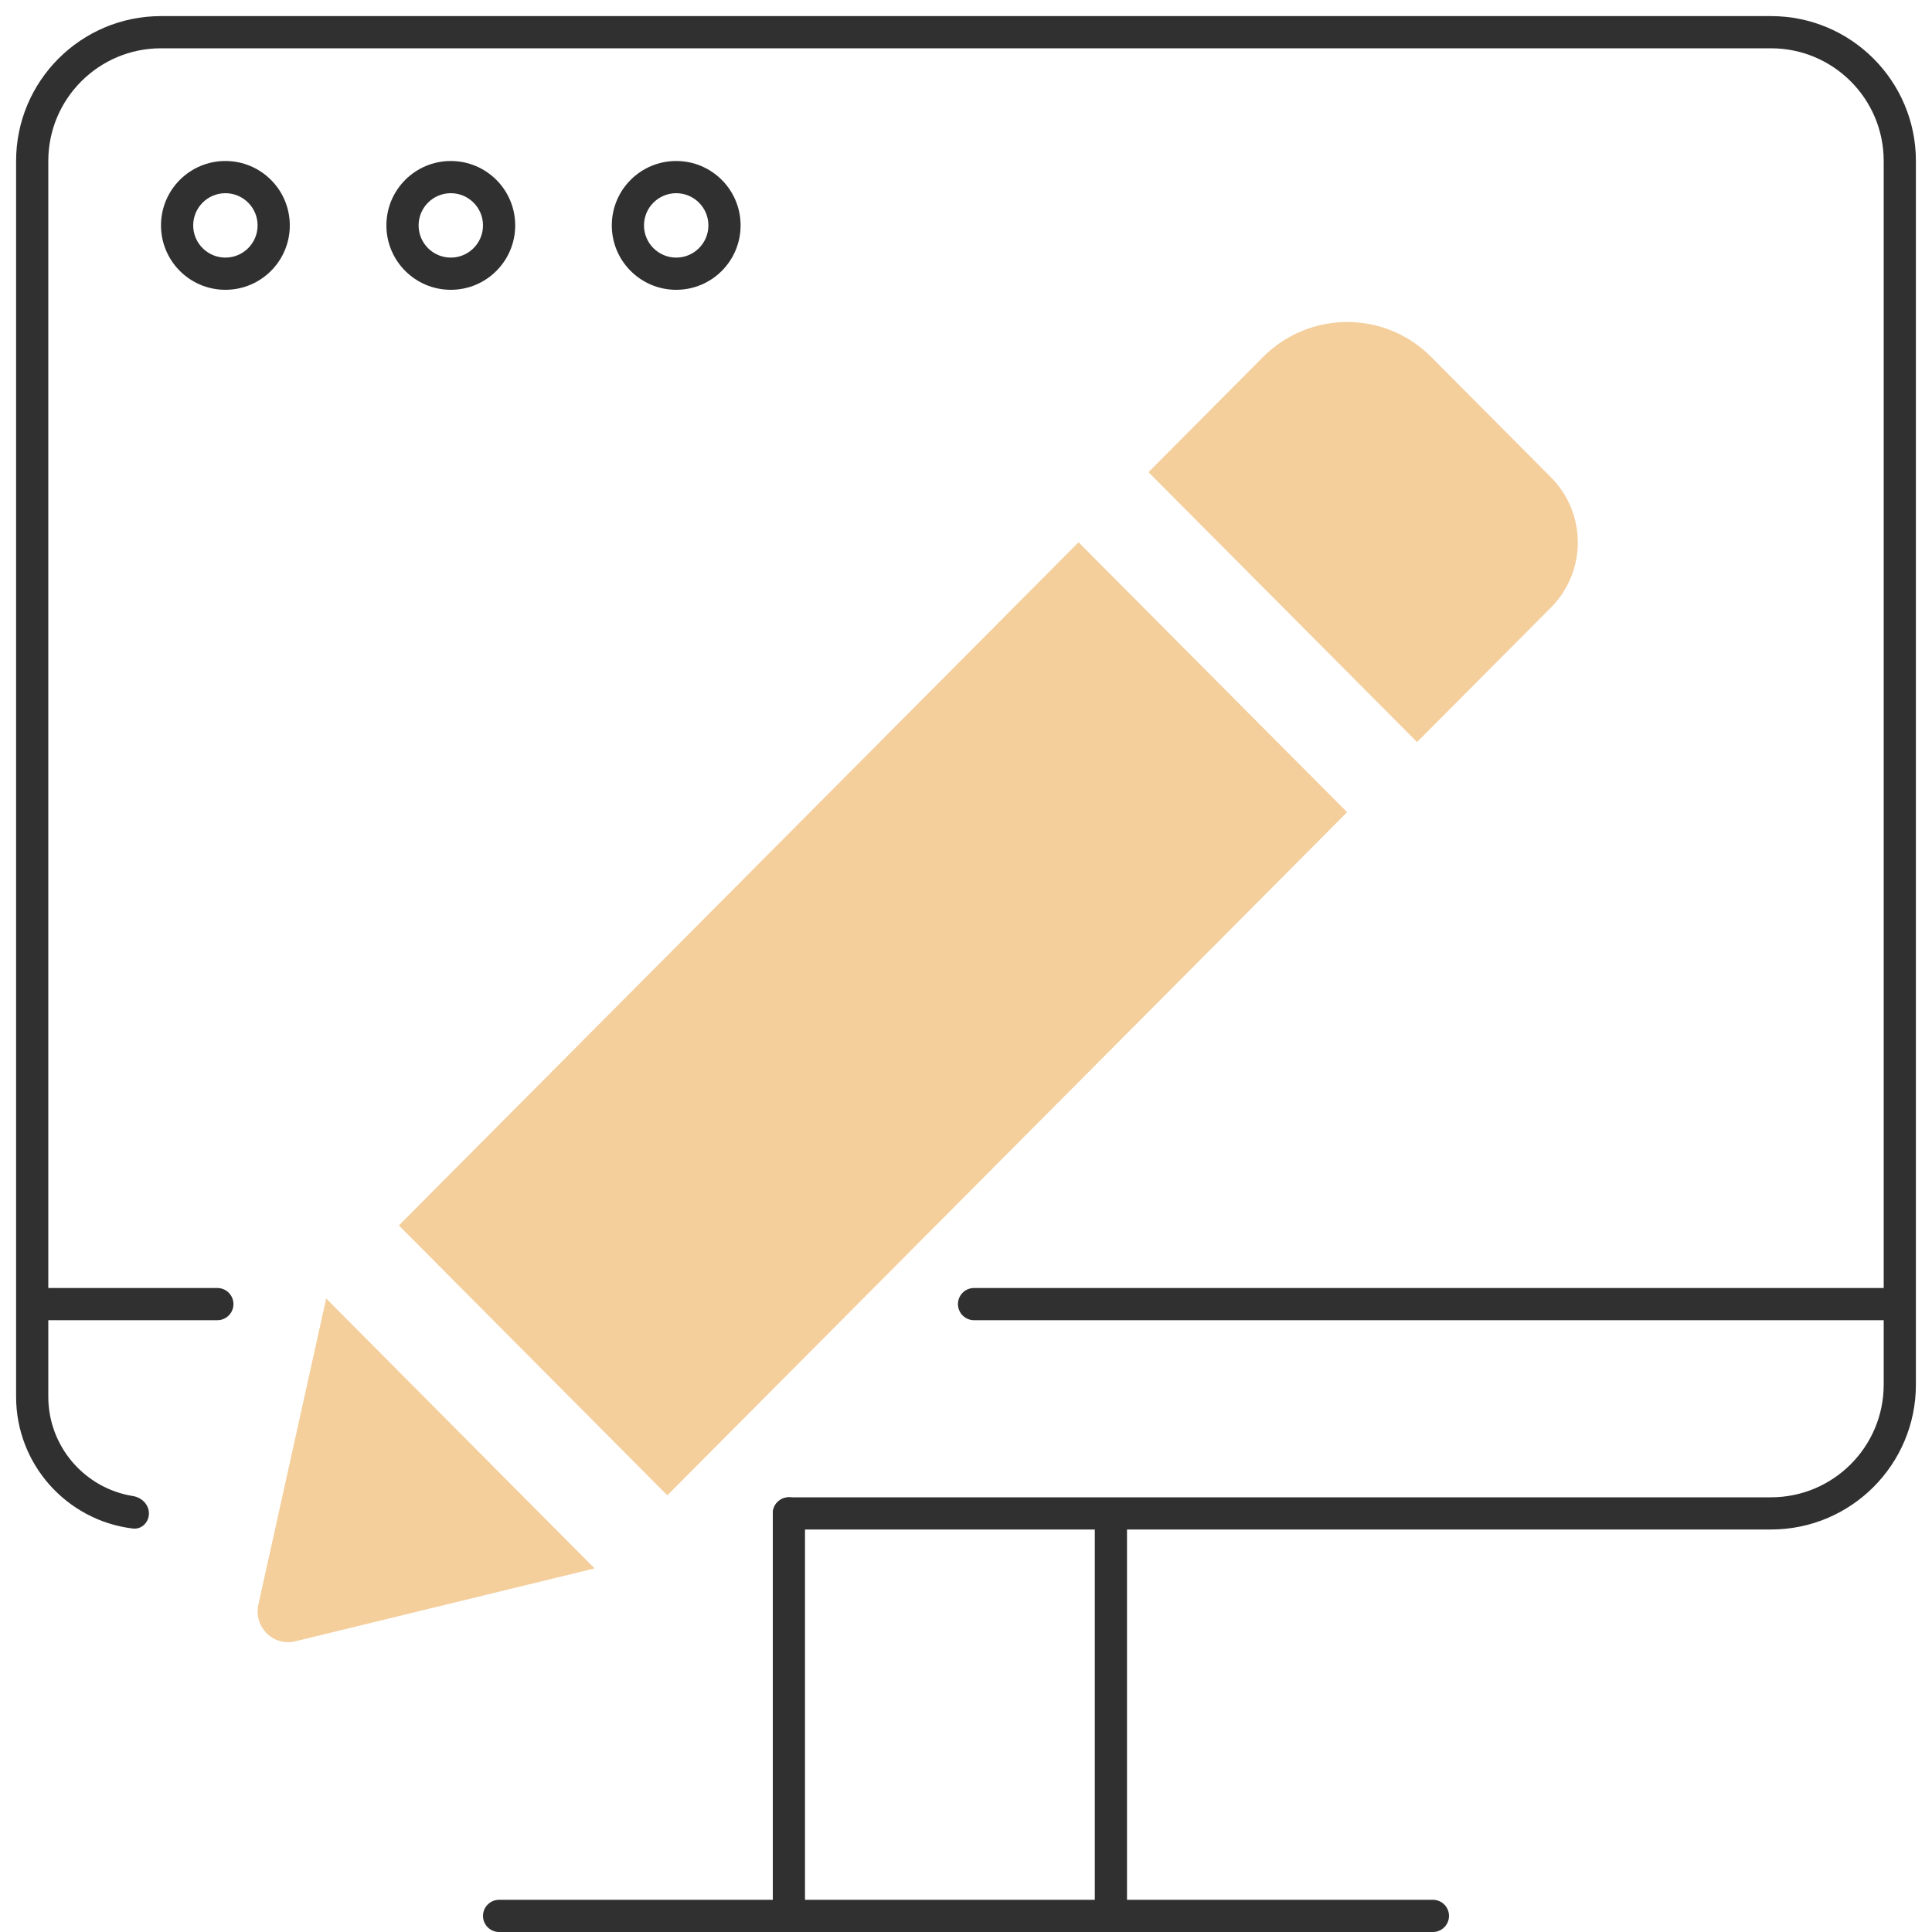 <?xml version="1.0" encoding="UTF-8"?>
<svg xmlns="http://www.w3.org/2000/svg" width="60" height="60" viewBox="0 0 60 60" fill="none">
  <g clip-path="url(#clip0_1189_50)">
    <path fill-rule="evenodd" clip-rule="evenodd" d="M0.5 5C0.5 2.515 2.515 0.5 5 0.5H55C57.485 0.5 59.5 2.515 59.5 5V43C59.5 45.485 57.485 47.5 55 47.5H24.5C24.224 47.5 24 47.276 24 47C24 46.724 24.224 46.5 24.5 46.5H55C56.933 46.5 58.5 44.933 58.5 43V5C58.5 3.067 56.933 1.5 55 1.5H5C3.067 1.5 1.5 3.067 1.5 5V43.375C1.5 44.931 2.638 46.222 4.127 46.461C4.4 46.504 4.625 46.724 4.625 47V47C4.625 47.276 4.4 47.503 4.126 47.47C2.083 47.224 0.5 45.484 0.5 43.375V5Z" fill="#303030"></path>
    <path fill-rule="evenodd" clip-rule="evenodd" d="M7 8C7.552 8 8 7.552 8 7C8 6.448 7.552 6 7 6C6.448 6 6 6.448 6 7C6 7.552 6.448 8 7 8ZM7 9C8.105 9 9 8.105 9 7C9 5.895 8.105 5 7 5C5.895 5 5 5.895 5 7C5 8.105 5.895 9 7 9Z" fill="#303030"></path>
    <path fill-rule="evenodd" clip-rule="evenodd" d="M14 8C14.552 8 15 7.552 15 7C15 6.448 14.552 6 14 6C13.448 6 13 6.448 13 7C13 7.552 13.448 8 14 8ZM14 9C15.105 9 16 8.105 16 7C16 5.895 15.105 5 14 5C12.895 5 12 5.895 12 7C12 8.105 12.895 9 14 9Z" fill="#303030"></path>
    <path fill-rule="evenodd" clip-rule="evenodd" d="M21 8C21.552 8 22 7.552 22 7C22 6.448 21.552 6 21 6C20.448 6 20 6.448 20 7C20 7.552 20.448 8 21 8ZM21 9C22.105 9 23 8.105 23 7C23 5.895 22.105 5 21 5C19.895 5 19 5.895 19 7C19 8.105 19.895 9 21 9Z" fill="#303030"></path>
    <path fill-rule="evenodd" clip-rule="evenodd" d="M1 40.5C1 40.224 1.224 40 1.5 40L6.75 40C7.026 40 7.25 40.224 7.25 40.5C7.25 40.776 7.026 41 6.75 41L1.5 41C1.224 41 1 40.776 1 40.5ZM58.5 41L30.25 41C29.974 41 29.75 40.776 29.75 40.5C29.75 40.224 29.974 40 30.25 40L58.5 40C58.776 40 59 40.224 59 40.5C59 40.776 58.776 41 58.5 41Z" fill="#303030"></path>
    <path fill-rule="evenodd" clip-rule="evenodd" d="M15 59.5C15 59.224 15.224 59 15.5 59L44.5 59C44.776 59 45 59.224 45 59.5C45 59.776 44.776 60 44.5 60L15.5 60C15.224 60 15 59.776 15 59.5Z" fill="#303030"></path>
    <path fill-rule="evenodd" clip-rule="evenodd" d="M34.5 60C34.224 60 34 59.776 34 59.5L34 47.5C34 47.224 34.224 47 34.5 47C34.776 47 35 47.224 35 47.5L35 59.5C35 59.776 34.776 60 34.5 60Z" fill="#303030"></path>
    <path fill-rule="evenodd" clip-rule="evenodd" d="M24.5 60C24.224 60 24 59.776 24 59.5L24 47C24 46.724 24.224 46.5 24.5 46.5C24.776 46.5 25 46.724 25 47L25 59.5C25 59.776 24.776 60 24.5 60Z" fill="#303030"></path>
    <path d="M33.495 16.842L41.835 25.224L20.724 46.438L12.388 38.057L33.495 16.842ZM48.164 14.821L44.444 11.083C43.007 9.639 40.673 9.639 39.23 11.083L35.668 14.664L44.008 23.045L48.164 18.869C49.279 17.748 49.279 15.941 48.164 14.821ZM8.023 49.838C7.871 50.524 8.488 51.139 9.171 50.972L18.465 48.708L10.13 40.327L8.023 49.838Z" fill="#F4CE9B"></path>
  </g>
  <defs>
    <clipPath id="clip0_1189_50">
      <rect width="60" height="60" fill="white"></rect>
    </clipPath>
  </defs>
</svg>
